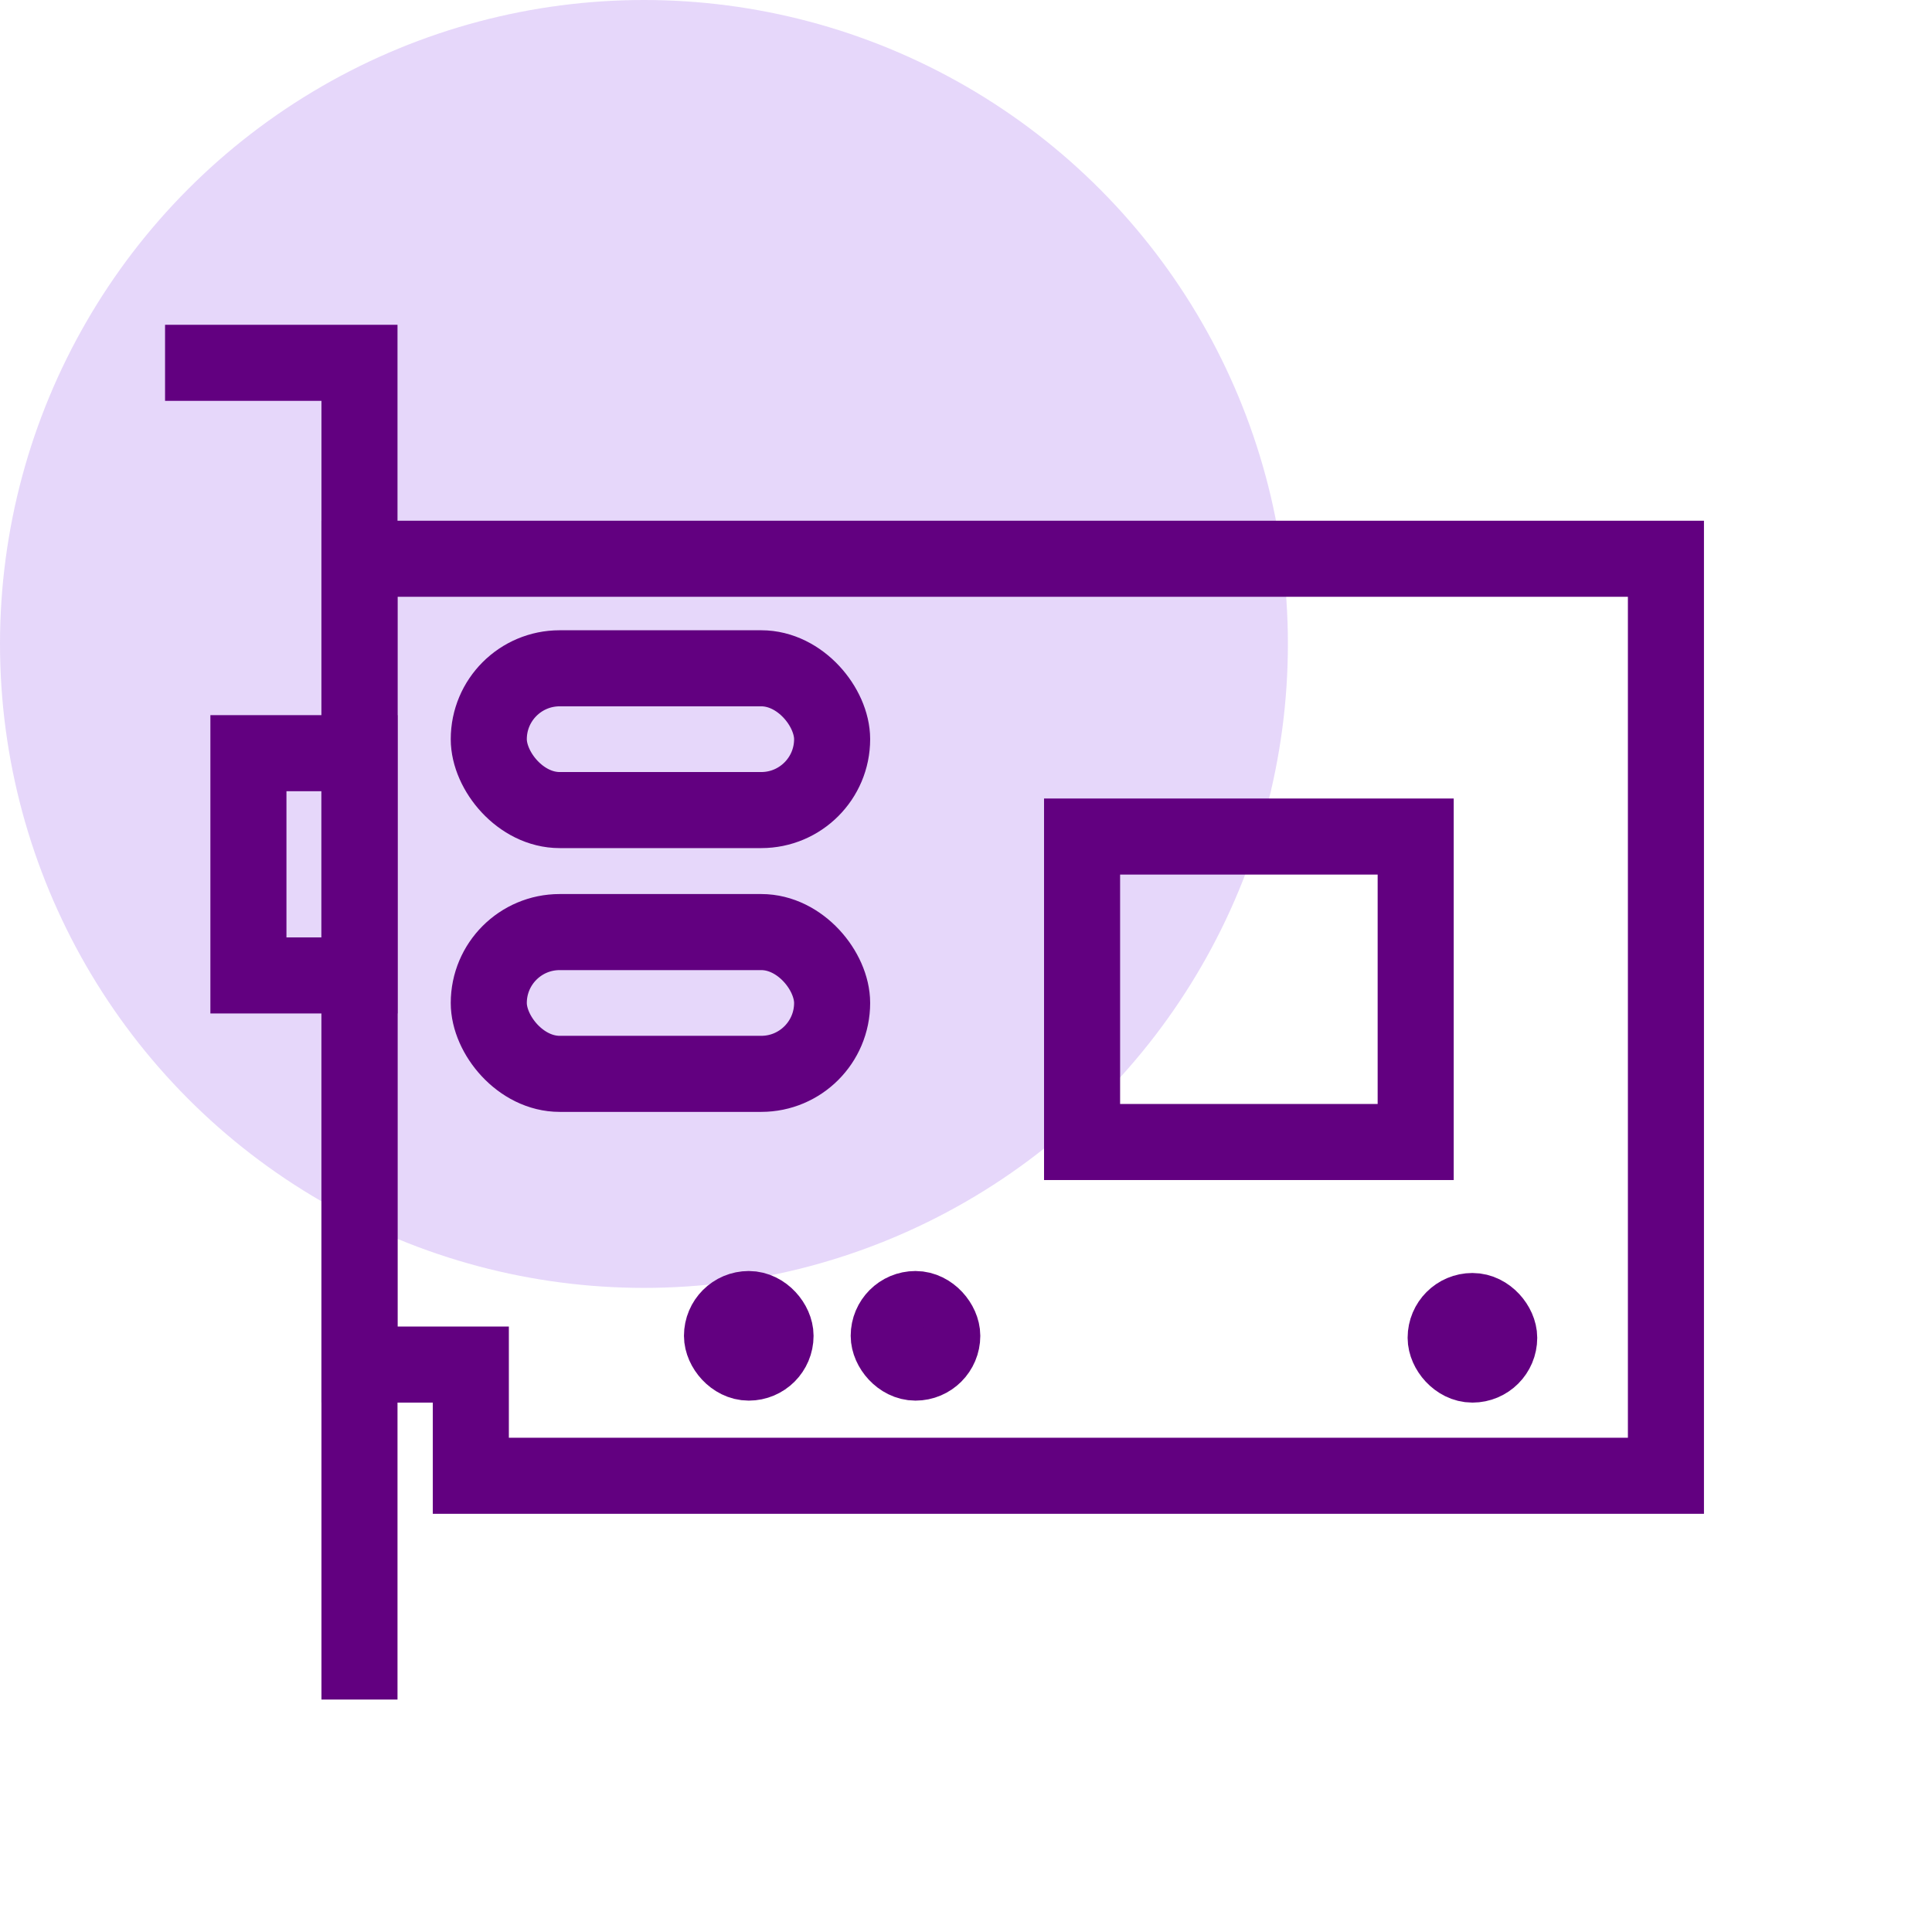 <?xml version="1.0" encoding="UTF-8" standalone="no"?>
<!-- Created with Inkscape (http://www.inkscape.org/) -->

<svg
   width="48"
   height="48"
   viewBox="0 0 12.7 12.7"
   version="1.1"
   id="svg1"
   inkscape:version="1.3.2 (091e20e, 2023-11-25, custom)"
   sodipodi:docname="hardware.svg"
   xmlns:inkscape="http://www.inkscape.org/namespaces/inkscape"
   xmlns:sodipodi="http://sodipodi.sourceforge.net/DTD/sodipodi-0.dtd"
   xmlns="http://www.w3.org/2000/svg"
   xmlns:svg="http://www.w3.org/2000/svg">
  <sodipodi:namedview
     id="namedview1"
     pagecolor="#ffffff"
     bordercolor="#000000"
     borderopacity="0.25"
     inkscape:showpageshadow="2"
     inkscape:pageopacity="0.0"
     inkscape:pagecheckerboard="0"
     inkscape:deskcolor="#d1d1d1"
     inkscape:document-units="mm"
     inkscape:zoom="23.404489"
     inkscape:cx="19.632986"
     inkscape:cy="26.127466"
     inkscape:window-width="2560"
     inkscape:window-height="1017"
     inkscape:window-x="-8"
     inkscape:window-y="-8"
     inkscape:window-maximized="1"
     inkscape:current-layer="layer1" />
  <defs
     id="defs1">
    <radialGradient
       id="paint0_radial_128_645"
       cx="0"
       cy="0"
       r="1"
       gradientUnits="userSpaceOnUse"
       gradientTransform="matrix(11.919,-11.805,42.42,42.829,12.879,10.91)">
      <stop
         stop-color="#0800B5"
         id="stop1" />
      <stop
         offset="0.501"
         stop-color="#7807E9"
         id="stop2" />
      <stop
         offset="1"
         stop-color="#CB37FF"
         id="stop3" />
    </radialGradient>
  </defs>
  <g
     inkscape:label="Camada 1"
     inkscape:groupmode="layer"
     id="layer1">
    <circle
       cx="4.233"
       cy="4.233"
       r="4.233"
       fill="#5f06de"
       fill-opacity="0.16"
       id="circle1"
       style="stroke-width:0.265" />
    <path
       style="fill:none;stroke:#620080;stroke-width:0.5;stroke-dasharray:none"
       d="M 2.363,11.172 V 2.385 H 1.085"
       id="path2" />
    <rect
       style="fill:none;stroke:#620080;stroke-width:0.5;stroke-dasharray:none"
       id="rect2"
       width="0.73"
       height="1.461"
       x="1.633"
       y="4.951" />
    <rect
       style="fill:none;stroke:#620080;stroke-width:0.5;stroke-dasharray:none"
       id="rect3"
       width="2.257"
       height="0.932"
       x="3.213"
       y="6.127"
       ry="0.466" />
    <rect
       style="fill:none;stroke:#620080;stroke-width:0.5;stroke-dasharray:none"
       id="rect3-2"
       width="2.257"
       height="0.932"
       x="3.213"
       y="4.393"
       ry="0.466" />
    <g
       id="g2"
       style="fill:#008080;fill-opacity:1;stroke:none;stroke-width:0.998;stroke-dasharray:none;stroke-opacity:0.59"
       inkscape:export-filename="hardware.png"
       inkscape:export-xdpi="18"
       inkscape:export-ydpi="18"
       transform="matrix(0.011,0,0,-0.011,-129.327,195.252)">
      <path
         d="m 12969.7,17898.5 v 139 h 208.5 v -190.9 h -208.5 v 34.6 z m 243.2,-51.9 h 34.8 v 34.6 h -69.5 v 17.3 h 69.5 v 34.8 h -69.5 v 17.4 h 69.5 v 34.8 h -69.5 l 0,18.92 69.5,-1.52 v 34.6 h -34.8 -277.8 -34.8 v -34.6 h 69.4 v -17.4 h -69.4 v -34.8 h 69.4 v -17.4 h -69.4 v -34.8 h 69.4 l 0,-17.3 h -69.4 v -34.6 h 34.8"
         style="fill:#620080;fill-opacity:1;fill-rule:nonzero;stroke:none;stroke-width:0.998;stroke-dasharray:none;stroke-opacity:0.59"
         id="path252"
         sodipodi:nodetypes="ccccccccccccccccccccccccccccccccccccccc" />
    </g>
    <rect
       style="fill:none;stroke:#620080;stroke-width:0.5;stroke-dasharray:none"
       id="rect4"
       width="2.193"
       height="2.008"
       x="7.113"
       y="5.499"
       ry="0" />
    <path
       style="fill:none;stroke:#620080;stroke-width:0.5;stroke-linecap:butt;stroke-linejoin:miter;stroke-dasharray:none"
       d="M 2.363,8.97 H 3.095 V 9.701 H 10.951 V 3.673 H 2.363 Z"
       id="path5" />
    <rect
       style="fill:#620080;fill-opacity:1;stroke:#620080;stroke-width:0.5;stroke-linecap:butt;stroke-linejoin:miter;stroke-dasharray:none;paint-order:normal"
       id="rect6"
       width="0.352"
       height="0.352"
       x="4.746"
       y="8.605"
       ry="0.176" />
    <rect
       style="fill:#620080;fill-opacity:1;stroke:#620080;stroke-width:0.5;stroke-linecap:butt;stroke-linejoin:miter;stroke-dasharray:none;paint-order:normal"
       id="rect6-7"
       width="0.352"
       height="0.352"
       x="5.842"
       y="8.605"
       ry="0.176" />
    <rect
       style="fill:#620080;fill-opacity:1;stroke:#620080;stroke-width:0.5;stroke-linecap:butt;stroke-linejoin:miter;stroke-dasharray:none;paint-order:normal"
       id="rect6-70"
       width="0.352"
       height="0.352"
       x="9.503"
       y="8.618"
       ry="0.176" />
  </g>
</svg>

